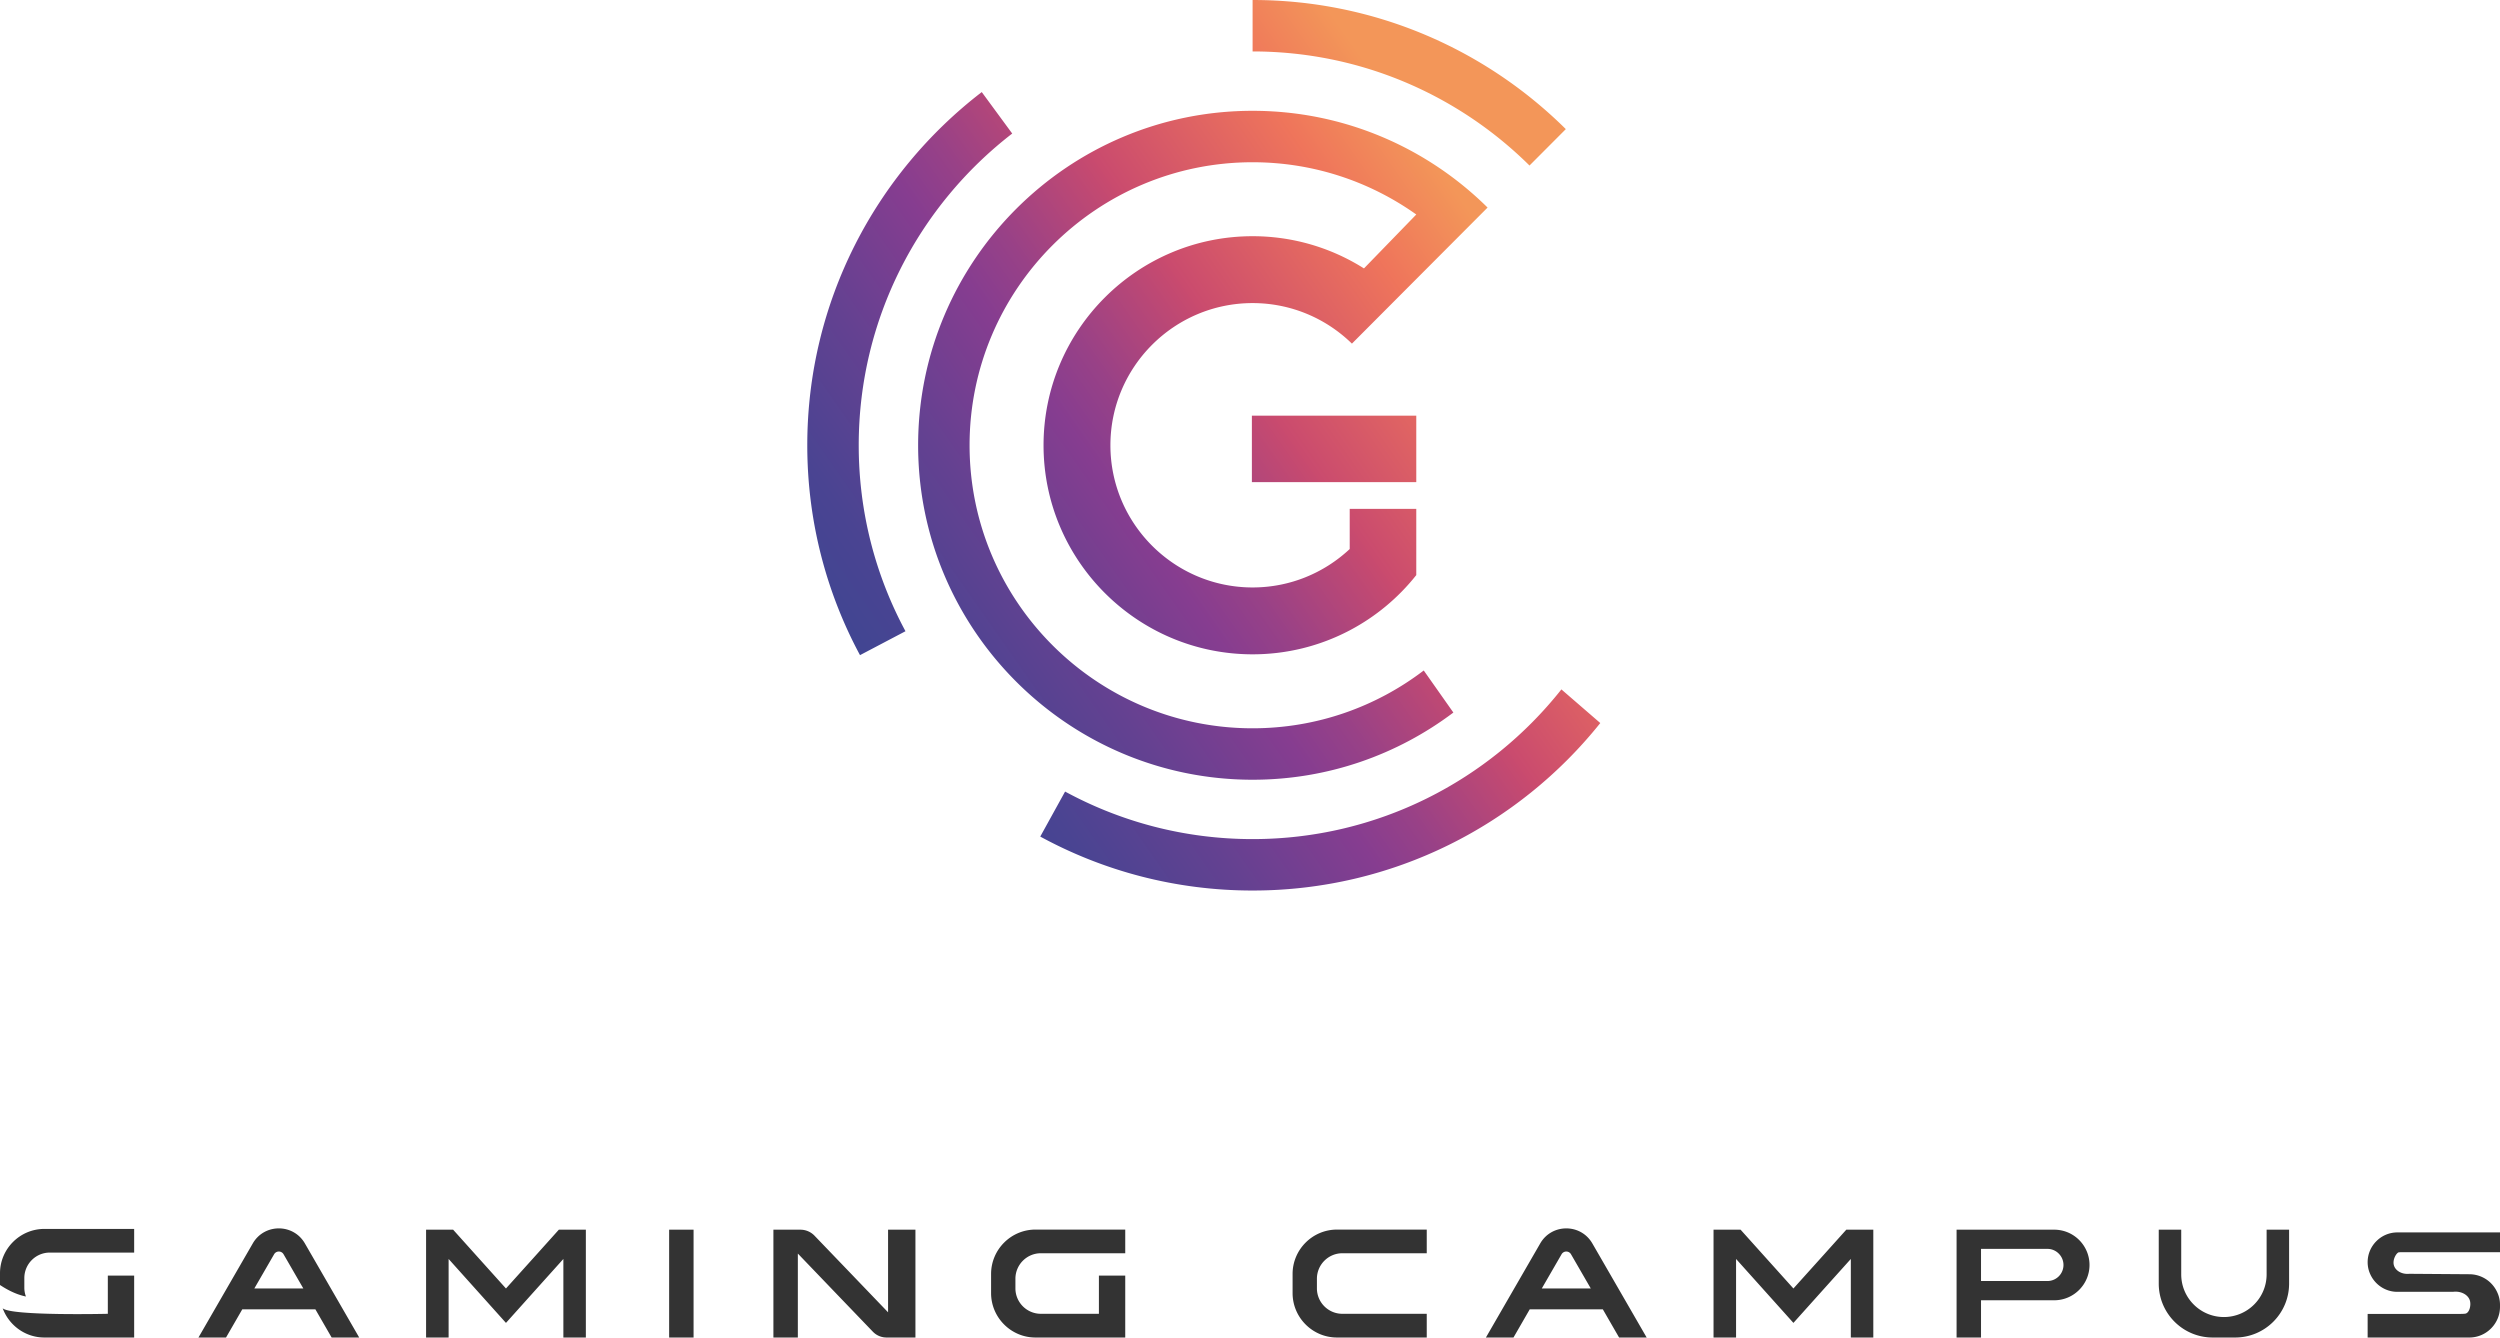 <svg xmlns="http://www.w3.org/2000/svg" viewBox="0 0 600 321.003"><linearGradient id="a" gradientUnits="userSpaceOnUse" x1="213.764" y1="167.75" x2="386.747" y2="46.627"><stop offset="0" stop-color="#414592"/><stop offset=".077" stop-color="#4a4492"/><stop offset=".206" stop-color="#644191"/><stop offset=".343" stop-color="#863d90"/><stop offset=".408" stop-color="#984187"/><stop offset=".537" stop-color="#c74a6f"/><stop offset=".544" stop-color="#ca4b6e"/><stop offset=".744" stop-color="#ef755b"/><stop offset=".857" stop-color="#f39659"/></linearGradient><path d="M375.796 30.988C356.476 11.84 329.896 0 300.623 0v12.346c25.877 0 49.37 10.457 66.457 27.382l8.716-8.74zm-132.864 1.061l-7.309-9.95c-25.444 19.543-41.876 50.271-41.876 84.765 0 18.198 4.58 35.358 12.654 50.37l10.914-5.74c-7.16-13.296-11.222-28.494-11.222-44.63 0-30.42 14.444-57.53 36.84-74.815zm131.803 133.408c-17.321 21.876-44.112 35.926-74.112 35.926-16.284 0-31.604-4.136-45-11.408l-5.962 10.803c15.16 8.259 32.53 12.95 50.962 12.95 33.729 0 63.865-15.703 83.445-40.197l-9.333-8.074zm-25.926 5.555l-7.111-10.098c-11.408 8.703-25.655 13.876-41.075 13.876-37.456 0-67.926-30.469-67.926-67.926s30.47-67.926 67.926-67.926c14.618 0 28.186 4.655 39.284 12.543L327.352 64.42a49.915 49.915 0 0 0-26.729-7.729c-27.666 0-50.172 22.507-50.172 50.173 0 27.667 22.506 50.173 50.172 50.173a49.91 49.91 0 0 0 23.31-5.753 50.293 50.293 0 0 0 15.974-13.26v-15.9h-15.975v9.641c-6.111 5.717-14.309 9.223-23.309 9.223-18.814 0-34.123-15.309-34.123-34.124 0-18.815 15.309-34.123 34.123-34.123 9.272 0 17.68 3.716 23.84 9.728l11.32-11.358 12.532-12.568 8.703-8.728c-14.506-14.358-34.444-23.222-56.395-23.222-44.259 0-80.271 36.012-80.271 80.271 0 44.26 36.012 80.272 80.271 80.272 18.062 0 34.754-6 48.186-16.124zm-48.358-55.296h39.456V99.753h-39.456v15.963z" fill="url(#a)"/><path d="M0 305.583v2.815c1.556 1.037 3.778 2.271 6.222 2.765a5.986 5.986 0 0 1-.382-2.111v-2.321c0-3.358 2.74-6.111 6.098-6.111h20.26v-5.68H10.642C4.79 294.94 0 299.732 0 305.584zm25.877 9.728s-23.297.556-25.235-1.333c1.494 4.086 5.42 7.025 10 7.025h21.556V306.15h-6.321v9.16zm47.296-16.889c-2.778-4.814-9.729-4.814-12.506 0l-3.395 5.877-9.642 16.704h6.617l3.901-6.766h17.543l3.902 6.766h6.617l-9.642-16.704-3.395-5.877zm-12.136 10.815l4.753-8.222a1.308 1.308 0 0 1 2.26 0l4.752 8.222H61.037zm68.074-8.53l-7.679 8.53-7.667-8.53-5.012-5.581h-6.494v25.877h5.408V302.15l6.876 7.666 6.89 7.68 6.888-7.68 6.889-7.666v18.852h5.395v-25.877h-6.482l-5.012 5.58zm31.482 20.296h5.864v-25.877h-5.864v25.877zm52.543-6.05l-9.667-10.074-7.988-8.315a4.683 4.683 0 0 0-3.377-1.438h-6.487v25.877h5.865v-20.149l9.666 10.074 8.339 8.68a4.542 4.542 0 0 0 3.275 1.395h6.942v-25.877h-6.568v19.827zm24.724-9.21v4.605c0 5.864 4.79 10.655 10.642 10.655h21.556V306.15h-6.321v9.16h-13.939c-3.358 0-6.098-2.74-6.098-6.099v-2.32c0-3.359 2.74-6.112 6.098-6.112h20.26v-5.679h-21.556c-5.852 0-10.642 4.79-10.642 10.642zm72.362 0v4.605c0 5.864 4.79 10.655 10.642 10.655h21.556v-5.692h-20.26c-3.358 0-6.098-2.74-6.098-6.099v-2.32c0-3.358 2.74-6.112 6.099-6.112h20.259v-5.679h-21.556c-5.852 0-10.642 4.79-10.642 10.642zm71.94-7.32c-2.777-4.815-9.728-4.815-12.506 0l-3.395 5.876-9.642 16.704h6.618l3.9-6.766h17.544l3.901 6.766h6.618l-9.642-16.704-3.395-5.877zm-12.135 10.814l4.753-8.222a1.308 1.308 0 0 1 2.26 0l4.752 8.222h-11.765zm68.074-8.53l-7.68 8.53-7.666-8.53-5.012-5.581h-6.494v25.877h5.407V302.15l6.877 7.666 6.889 7.68 6.889-7.68 6.889-7.666v18.852h5.395v-25.877h-6.482l-5.012 5.58zm54.924-5.58H469.58v25.876h5.865v-8.939h17.58c4.654 0 8.457-3.814 8.457-8.469 0-2.333-.951-4.457-2.482-5.987a8.425 8.425 0 0 0-5.975-2.482zm-1.642 12.32h-15.938v-7.716h15.938c1.061 0 2.024.432 2.716 1.136a3.845 3.845 0 0 1 1.136 2.728 3.857 3.857 0 0 1-3.852 3.852zm52.605-1.593c0 5.655-4.593 10.235-10.247 10.235-5.655 0-10.247-4.58-10.247-10.235v-10.728h-5.395v12.938c0 7.148 5.802 12.939 12.938 12.939h5.407c7.136 0 12.939-5.79 12.939-12.939v-12.938h-5.395v10.728zm31.728-5.296c.284-.025.605-.037.975-.037H600v-4.74h-24.642c-1.95 0-3.74.802-5.025 2.098a7.102 7.102 0 0 0-2.098 5.037c0 1.037.222 2.025.63 2.901 1.11 2.482 3.617 4.223 6.493 4.223l13.398-.007c1.945-.233 3.604.736 4.01 2.08.352 1.169-.12 3.083-1.161 3.174-.284.024-.605.049-.975.049h-22.395v5.667h24.407c4.05 0 7.358-3.321 7.358-7.358v-.47a7.048 7.048 0 0 0-.716-3.135 7.35 7.35 0 0 0-6.642-4.223l-14.418-.105c-1.758.176-3.272-.715-3.668-1.969-.462-1.459.675-3.143 1.16-3.185z" fill="#333"/></svg>
